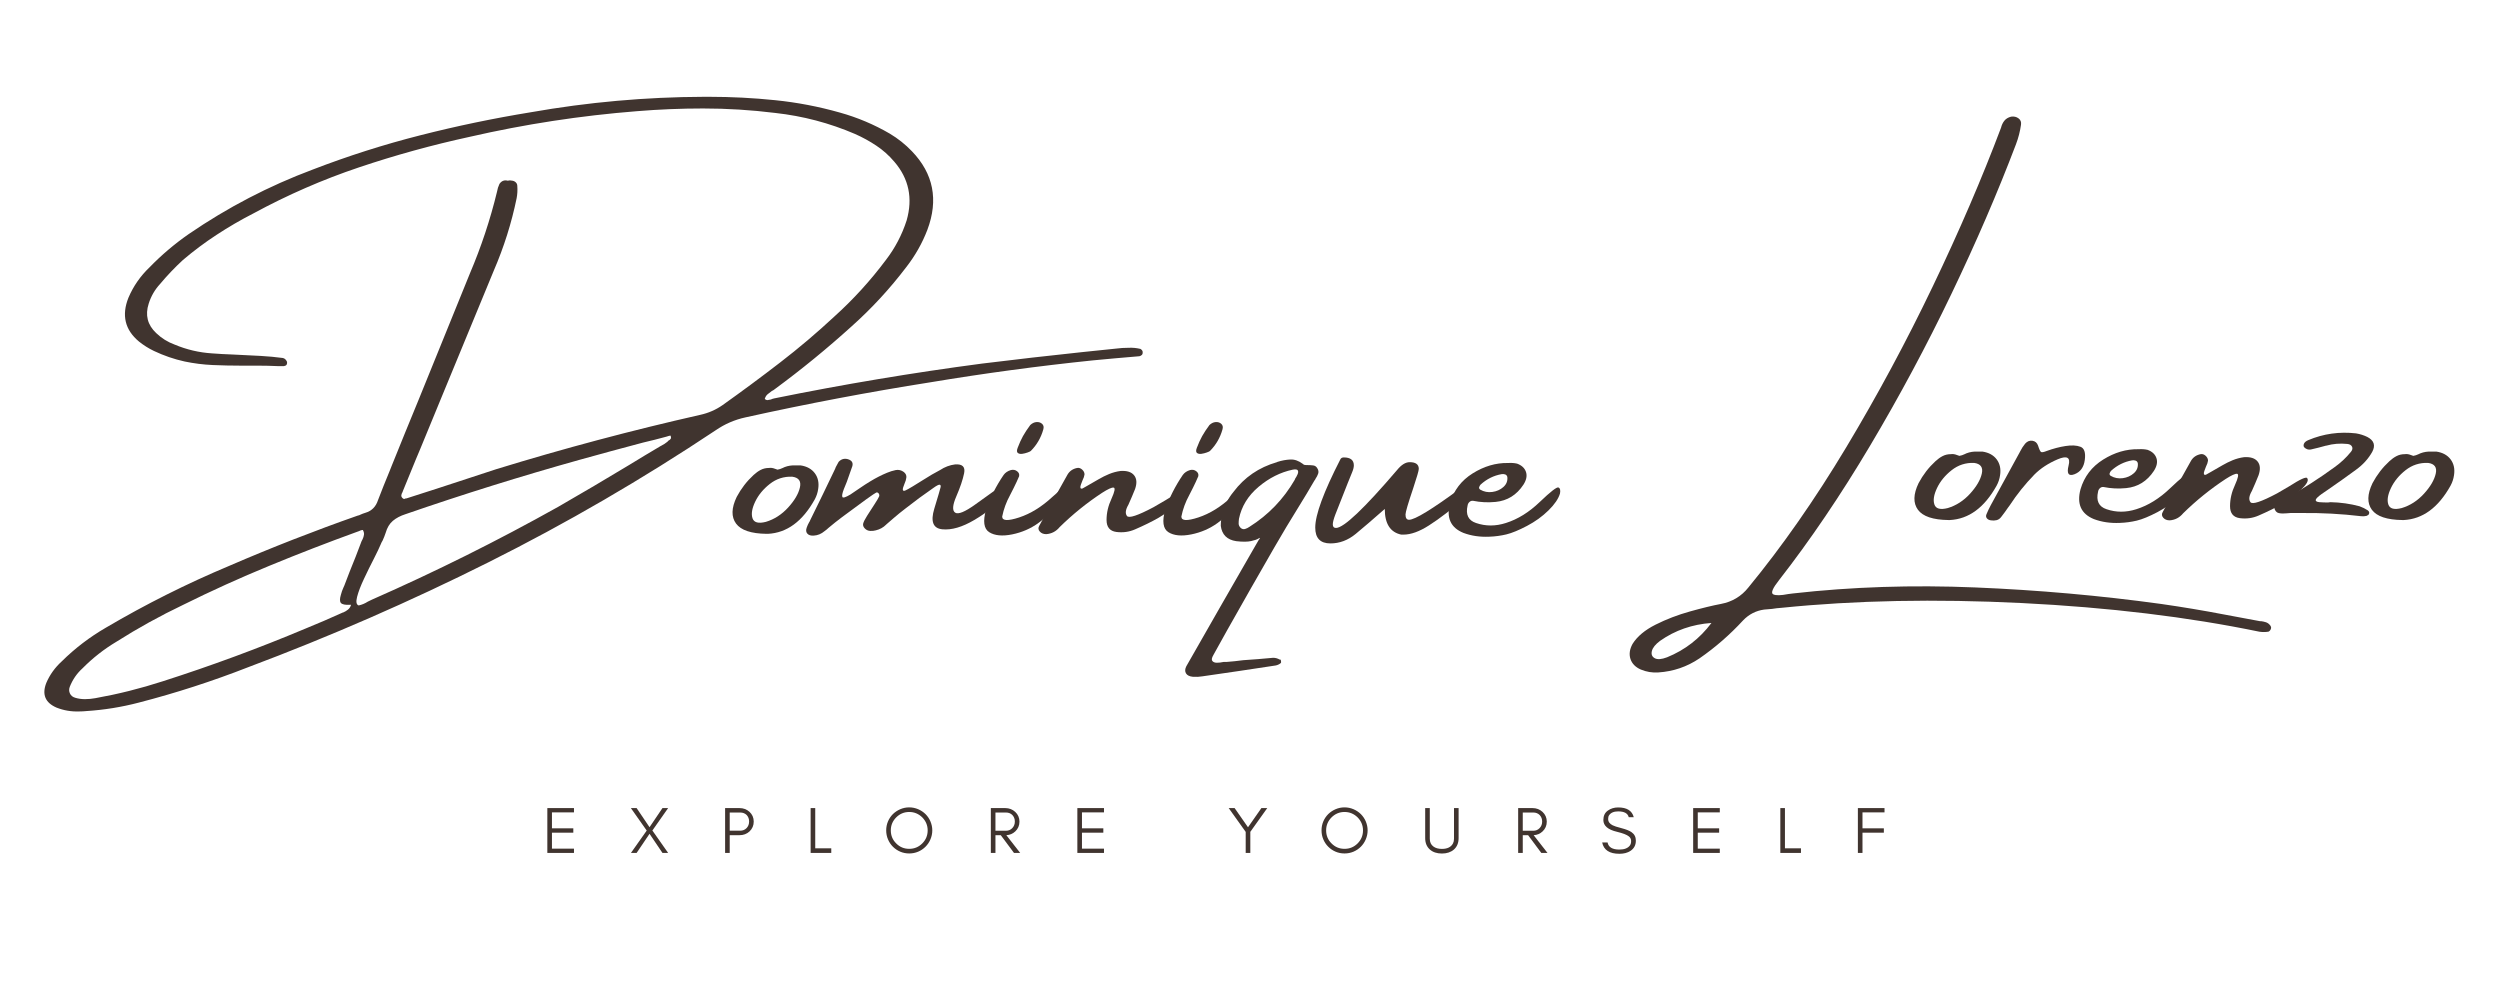 <svg xmlns="http://www.w3.org/2000/svg" xmlns:xlink="http://www.w3.org/1999/xlink" width="1000" zoomAndPan="magnify" viewBox="0 0 750 300" height="400" preserveAspectRatio="xMidYMid meet" version="1.0"><defs><g/></defs><g fill="#40342f" fill-opacity="1"><g transform="translate(11.348, 171.494)"><g><path d="M 330.469 -64.625 C 328.07 -64.395 325.648 -64.188 323.203 -64 C 320.961 -63.77 318.711 -63.562 316.453 -63.375 C 300.172 -61.688 283.957 -59.5 267.812 -56.812 C 249.27 -53.883 230.766 -50.375 212.297 -46.281 C 209.066 -45.582 206.082 -44.289 203.344 -42.406 C 181.32 -27.727 158.598 -14.523 135.172 -2.797 C 111.754 8.93 87.727 19.422 63.094 28.672 C 52.332 32.879 41.383 36.422 30.25 39.297 C 25.113 40.641 19.879 41.484 14.547 41.828 C 13.848 41.898 13.148 41.938 12.453 41.938 C 10.055 42.031 7.77 41.645 5.594 40.781 C 2.219 39.312 1.195 36.852 2.531 33.406 C 3.582 30.945 5.133 28.781 7.188 26.906 C 11.164 22.977 15.582 19.609 20.438 16.797 C 32.375 9.773 44.723 3.586 57.484 -1.766 C 70.117 -7.223 82.93 -12.234 95.922 -16.797 C 96.273 -16.859 96.594 -16.973 96.875 -17.141 C 97.289 -17.328 97.754 -17.5 98.266 -17.656 C 100.148 -18.207 101.41 -19.469 102.047 -21.438 C 103.172 -24.375 104.336 -27.297 105.547 -30.203 C 105.734 -30.68 105.941 -31.207 106.172 -31.781 C 108.816 -38.352 111.516 -44.973 114.266 -51.641 C 119.398 -64.223 124.52 -76.832 129.625 -89.469 C 133.008 -97.406 135.723 -105.586 137.766 -114.016 C 137.891 -114.785 138.129 -115.551 138.484 -116.312 C 139.117 -117.238 139.961 -117.562 141.016 -117.281 C 141.43 -117.406 141.895 -117.406 142.406 -117.281 C 142.82 -117.207 143.164 -117.023 143.438 -116.734 C 143.707 -116.453 143.844 -116.102 143.844 -115.688 C 143.938 -114.414 143.867 -113.191 143.641 -112.016 C 142.109 -104.578 139.828 -97.348 136.797 -90.328 C 131.598 -77.691 126.367 -65.02 121.109 -52.312 C 118.992 -47.113 116.852 -41.914 114.688 -36.719 C 114.27 -35.727 113.852 -34.738 113.438 -33.75 C 112.164 -30.582 110.859 -27.391 109.516 -24.172 C 109.453 -24.047 109.422 -23.953 109.422 -23.891 C 109.203 -23.535 109.078 -23.195 109.047 -22.875 C 109.016 -22.562 109.172 -22.258 109.516 -21.969 C 109.578 -21.906 109.691 -21.844 109.859 -21.781 C 109.984 -21.844 110.156 -21.906 110.375 -21.969 C 110.445 -21.969 110.516 -21.969 110.578 -21.969 C 113.891 -23.02 117.16 -24.07 120.391 -25.125 C 126.129 -27.008 131.836 -28.879 137.516 -30.734 C 157.754 -36.953 178.164 -42.391 198.75 -47.047 C 201.195 -47.586 203.426 -48.562 205.438 -49.969 C 211.281 -54.125 217.023 -58.379 222.672 -62.734 C 228.328 -67.086 233.754 -71.688 238.953 -76.531 C 244.629 -81.645 249.781 -87.297 254.406 -93.484 C 257.156 -97.055 259.234 -101.016 260.641 -105.359 C 262.547 -112.023 261.316 -117.895 256.953 -122.969 C 255.359 -124.852 253.555 -126.461 251.547 -127.797 C 249.535 -129.141 247.41 -130.305 245.172 -131.297 C 237.516 -134.586 229.535 -136.691 221.234 -137.609 C 214.023 -138.504 206.801 -138.953 199.562 -138.953 C 192.945 -138.953 186.352 -138.68 179.781 -138.141 C 162.844 -136.805 146.094 -134.238 129.531 -130.438 C 118.227 -127.977 107.148 -124.922 96.297 -121.266 C 85.453 -117.617 74.91 -113.02 64.672 -107.469 C 60.867 -105.52 57.195 -103.383 53.656 -101.062 C 50.113 -98.75 46.734 -96.223 43.516 -93.484 C 41.055 -91.211 38.773 -88.816 36.672 -86.297 C 35.109 -84.609 33.973 -82.648 33.266 -80.422 C 32.148 -76.973 32.898 -74.02 35.516 -71.562 C 37.109 -70.031 38.957 -68.879 41.062 -68.109 C 44.645 -66.609 48.363 -65.734 52.219 -65.484 C 54.258 -65.328 56.336 -65.211 58.453 -65.141 C 61.254 -65.016 64.062 -64.875 66.875 -64.719 C 69.133 -64.594 71.352 -64.383 73.531 -64.094 C 73.812 -64.031 74.055 -63.895 74.266 -63.688 C 74.473 -63.477 74.641 -63.227 74.766 -62.938 C 74.828 -62.363 74.68 -61.988 74.328 -61.812 C 73.984 -61.645 73.633 -61.594 73.281 -61.656 L 72.656 -61.656 C 72.469 -61.656 72.266 -61.656 72.047 -61.656 C 69.992 -61.75 68 -61.797 66.062 -61.797 C 65.414 -61.797 64.773 -61.797 64.141 -61.797 C 63.148 -61.797 62.129 -61.797 61.078 -61.797 L 60.984 -61.797 C 58.109 -61.797 55.266 -61.859 52.453 -61.984 C 49.648 -62.109 46.844 -62.461 44.031 -63.047 C 40.875 -63.742 37.812 -64.797 34.844 -66.203 C 33.25 -66.961 31.75 -67.906 30.344 -69.031 C 26.133 -72.539 25.082 -76.926 27.188 -82.188 C 28.656 -85.633 30.758 -88.664 33.5 -91.281 C 37.082 -94.977 41.008 -98.312 45.281 -101.281 C 56.926 -109.258 69.32 -115.707 82.469 -120.625 C 93.062 -124.707 103.816 -128.133 114.734 -130.906 C 125.648 -133.688 136.691 -135.988 147.859 -137.812 C 165.055 -140.844 182.367 -142.391 199.797 -142.453 C 200.336 -142.453 200.895 -142.453 201.469 -142.453 C 208.07 -142.453 214.648 -142.113 221.203 -141.438 C 227.766 -140.77 234.238 -139.531 240.625 -137.719 C 245.895 -136.25 250.891 -134.141 255.609 -131.391 C 258.066 -129.922 260.27 -128.164 262.219 -126.125 C 268.695 -119.395 270.242 -111.531 266.859 -102.531 C 265.328 -98.539 263.223 -94.82 260.547 -91.375 C 255.629 -84.895 250.156 -78.961 244.125 -73.578 C 236.75 -66.898 229.055 -60.613 221.047 -54.719 C 220.828 -54.52 220.539 -54.344 220.188 -54.188 C 219.77 -53.895 219.352 -53.57 218.938 -53.219 C 218.531 -52.875 218.242 -52.398 218.078 -51.797 C 218.367 -51.566 218.625 -51.453 218.844 -51.453 C 219.195 -51.516 219.551 -51.578 219.906 -51.641 C 220.25 -51.805 220.598 -51.922 220.953 -51.984 C 241.66 -56.191 262.438 -59.672 283.281 -62.422 C 293.332 -63.66 303.332 -64.805 313.281 -65.859 C 316.727 -66.211 320.145 -66.566 323.531 -66.922 C 324.707 -67.078 325.938 -67.156 327.219 -67.156 C 328.395 -67.219 329.578 -67.109 330.766 -66.828 C 330.922 -66.754 331.07 -66.629 331.219 -66.453 C 331.363 -66.285 331.438 -66.141 331.438 -66.016 C 331.5 -65.566 331.426 -65.238 331.219 -65.031 C 331.008 -64.82 330.758 -64.688 330.469 -64.625 Z M 91.516 12.25 C 91.516 12.25 91.547 12.25 91.609 12.25 C 92.129 12.031 92.609 11.742 93.047 11.391 C 93.492 11.035 93.801 10.555 93.969 9.953 C 93.801 9.953 93.688 9.953 93.625 9.953 C 92.219 10.016 91.32 9.832 90.938 9.406 C 90.562 8.977 90.551 8.172 90.906 6.984 C 91.094 6.223 91.363 5.457 91.719 4.688 C 91.812 4.469 91.891 4.297 91.953 4.172 C 92.492 2.766 93.02 1.391 93.531 0.047 C 94.781 -2.984 95.977 -6.047 97.125 -9.141 C 97.188 -9.266 97.281 -9.441 97.406 -9.672 C 97.633 -10.148 97.781 -10.617 97.844 -11.078 C 97.906 -11.547 97.789 -12.02 97.5 -12.5 C 97.438 -12.5 97.375 -12.5 97.312 -12.5 C 96.957 -12.426 96.641 -12.312 96.359 -12.156 C 96.16 -12.094 95.984 -12.031 95.828 -11.969 C 86.922 -8.738 78.113 -5.328 69.406 -1.734 C 60.695 1.848 52.098 5.742 43.609 9.953 C 36.711 13.242 30.039 16.93 23.594 21.016 C 19.863 23.242 16.469 25.906 13.406 29 C 11.707 30.539 10.43 32.395 9.578 34.562 C 9.316 35.258 9.336 35.926 9.641 36.562 C 9.941 37.207 10.492 37.641 11.297 37.859 C 12.191 38.117 13.133 38.25 14.125 38.25 C 15.176 38.25 16.227 38.148 17.281 37.953 C 24.07 36.742 30.805 35.055 37.484 32.891 C 51.973 28.254 66.234 22.988 80.266 17.094 C 84.035 15.562 87.785 13.945 91.516 12.25 Z M 188.938 -39.016 C 189 -39.172 189.109 -39.281 189.266 -39.344 C 189.516 -39.469 189.711 -39.641 189.859 -39.859 C 190.004 -40.086 189.984 -40.41 189.797 -40.828 C 189.441 -40.766 189.039 -40.656 188.594 -40.5 C 186.227 -39.852 183.883 -39.258 181.562 -38.719 C 175.176 -37.031 168.828 -35.305 162.516 -33.547 C 144.961 -28.641 127.551 -23.203 110.281 -17.234 C 108.781 -16.754 107.523 -16.094 106.516 -15.25 C 105.516 -14.406 104.789 -13.195 104.344 -11.625 C 104.094 -10.863 103.789 -10.098 103.438 -9.328 C 103.219 -8.984 103.039 -8.633 102.906 -8.281 C 102.469 -7.227 101.77 -5.758 100.812 -3.875 C 99.82 -1.957 98.832 0.051 97.844 2.156 C 96.852 4.258 96.164 6.062 95.781 7.562 C 95.395 9.062 95.555 9.922 96.266 10.141 C 97.254 9.922 98.16 9.539 98.984 9 C 99.398 8.77 99.832 8.562 100.281 8.375 C 119.301 0.008 137.906 -9.258 156.094 -19.438 C 163.301 -23.582 170.445 -27.797 177.531 -32.078 C 180.633 -33.984 183.734 -35.848 186.828 -37.672 C 186.891 -37.734 186.953 -37.766 187.016 -37.766 C 187.711 -38.117 188.352 -38.535 188.938 -39.016 Z M 188.938 -39.016 "/></g></g><g transform="translate(222.487, 171.494)"><g><path d="M 7.609 -11.344 L 7.469 -11.344 C 2.844 -11.406 -0.203 -12.43 -1.672 -14.422 C -3.141 -16.422 -3.078 -19.082 -1.484 -22.406 C -0.141 -24.926 1.551 -27.125 3.594 -29 C 4.289 -29.645 5.004 -30.156 5.734 -30.531 C 6.473 -30.914 7.305 -31.109 8.234 -31.109 C 8.773 -31.203 9.395 -31.109 10.094 -30.828 C 10.32 -30.766 10.547 -30.688 10.766 -30.594 C 11.305 -30.688 11.832 -30.859 12.344 -31.109 C 12.477 -31.203 12.656 -31.285 12.875 -31.359 C 13.926 -31.766 15.047 -31.938 16.234 -31.875 C 16.703 -31.875 17.191 -31.875 17.703 -31.875 C 19.586 -31.594 21.008 -30.805 21.969 -29.516 C 22.926 -28.223 23.258 -26.648 22.969 -24.797 C 22.812 -23.68 22.461 -22.629 21.922 -21.641 C 18.254 -15.066 13.578 -11.633 7.891 -11.344 Z M 15.172 -28.484 C 12.648 -28.578 10.406 -27.848 8.438 -26.297 C 6.477 -24.754 5.02 -22.977 4.062 -20.969 C 3.102 -18.957 2.836 -17.305 3.266 -16.016 C 3.703 -14.723 5.039 -14.363 7.281 -14.938 C 9.801 -15.695 12.023 -17.129 13.953 -19.234 C 15.879 -21.348 17.055 -23.352 17.484 -25.25 C 17.922 -27.145 17.148 -28.223 15.172 -28.484 Z M 15.172 -28.484 "/></g></g><g transform="translate(247.904, 171.494)"><g><path d="M 50.016 -23.984 C 51.141 -24.68 52.02 -24.852 52.656 -24.5 C 53.289 -24.156 53.051 -23.172 51.938 -21.547 C 50.531 -19.66 48.016 -17.645 44.391 -15.5 C 40.773 -13.363 37.578 -12.43 34.797 -12.703 C 32.023 -12.973 31.219 -15.023 32.375 -18.859 C 33.539 -22.691 34.172 -24.836 34.266 -25.297 C 34.367 -25.754 34.285 -26.016 34.016 -26.078 C 33.742 -26.148 33.113 -25.832 32.125 -25.125 C 29.25 -23.145 26.438 -21.07 23.688 -18.906 C 22.508 -18.008 21.348 -17.066 20.203 -16.078 C 19.492 -15.441 18.758 -14.805 18 -14.172 C 18 -14.172 17.969 -14.141 17.906 -14.078 C 17.07 -13.242 16.051 -12.68 14.844 -12.391 C 14.301 -12.234 13.723 -12.176 13.109 -12.219 C 12.504 -12.27 11.992 -12.504 11.578 -12.922 C 11.098 -13.398 10.922 -13.898 11.047 -14.422 C 11.18 -14.953 11.582 -15.742 12.25 -16.797 C 12.926 -17.848 13.672 -19.004 14.484 -20.266 C 15.297 -21.523 15.75 -22.301 15.844 -22.594 C 15.938 -22.883 15.891 -23.172 15.703 -23.453 C 15.473 -23.742 15.223 -23.832 14.953 -23.719 C 14.68 -23.602 13.664 -22.914 11.906 -21.656 C 10.156 -20.395 7.766 -18.633 4.734 -16.375 C 3.328 -15.32 1.957 -14.234 0.625 -13.109 C 0.27 -12.766 -0.113 -12.445 -0.531 -12.156 C -1.52 -11.32 -2.602 -10.875 -3.781 -10.812 C -4.645 -10.75 -5.281 -10.941 -5.688 -11.391 C -6.102 -11.836 -6.172 -12.445 -5.891 -13.219 C -5.691 -13.789 -5.453 -14.316 -5.172 -14.797 C -5.016 -15.016 -4.898 -15.238 -4.828 -15.469 C -2.305 -20.57 0.176 -25.691 2.625 -30.828 C 2.695 -30.953 2.766 -31.129 2.828 -31.359 C 3.109 -31.898 3.395 -32.426 3.688 -32.938 C 4.445 -33.758 5.359 -34.031 6.422 -33.75 C 7.629 -33.395 8.086 -32.691 7.797 -31.641 C 7.223 -30.047 6.664 -28.469 6.125 -26.906 C 5.844 -26.195 5.555 -25.492 5.266 -24.797 C 4.785 -23.547 4.633 -22.742 4.812 -22.391 C 4.988 -22.047 5.781 -22.289 7.188 -23.125 C 8.133 -23.758 9.07 -24.395 10 -25.031 C 11.113 -25.801 12.203 -26.504 13.266 -27.141 C 14.891 -28.129 16.547 -28.973 18.234 -29.672 C 19.066 -30.023 19.922 -30.289 20.797 -30.469 C 21.672 -30.645 22.492 -30.445 23.266 -29.875 C 23.836 -29.395 24.082 -28.848 24 -28.234 C 23.926 -27.629 23.758 -27.055 23.5 -26.516 C 23.051 -25.461 22.867 -24.789 22.953 -24.5 C 23.035 -24.219 23.281 -24.164 23.688 -24.344 C 24.102 -24.52 24.836 -24.926 25.891 -25.562 C 26.941 -26.195 28.078 -26.898 29.297 -27.672 C 30.828 -28.66 32.438 -29.598 34.125 -30.484 C 35.531 -31.41 37.031 -31.973 38.625 -32.172 C 40.832 -32.328 41.734 -31.438 41.328 -29.5 C 40.93 -27.57 40.156 -25.273 39 -22.609 C 37.852 -19.953 37.734 -18.316 38.641 -17.703 C 39.555 -17.098 41.578 -17.922 44.703 -20.172 C 47.836 -22.422 49.609 -23.691 50.016 -23.984 Z M 50.016 -23.984 "/></g></g><g transform="translate(298.547, 171.494)"><g><path d="M 19.031 -20.172 C 17.32 -18.148 15.301 -16.289 12.969 -14.594 C 10.645 -12.906 8.016 -11.766 5.078 -11.172 C 2.141 -10.586 -0.141 -10.805 -1.766 -11.828 C -3.398 -12.848 -3.723 -15.113 -2.734 -18.625 C -1.453 -22.258 0.301 -25.719 2.531 -29 C 3.039 -29.707 3.773 -30.203 4.734 -30.484 C 5.441 -30.648 6.055 -30.531 6.578 -30.125 C 7.109 -29.727 7.312 -29.227 7.188 -28.625 C 6.707 -27.477 6.176 -26.328 5.594 -25.172 C 5.02 -24.023 4.641 -23.273 4.453 -22.922 C 3.336 -20.879 2.555 -18.742 2.109 -16.516 C 2.109 -15.234 3.812 -15.148 7.219 -16.266 C 10.633 -17.391 13.953 -19.441 17.172 -22.422 C 20.398 -25.41 21.941 -26.289 21.797 -25.062 C 21.66 -23.832 20.738 -22.203 19.031 -20.172 Z M 10.672 -36.188 C 10.516 -36.062 10.188 -35.91 9.688 -35.734 C 9.195 -35.555 8.672 -35.426 8.109 -35.344 C 7.555 -35.27 7.117 -35.359 6.797 -35.609 C 6.473 -35.867 6.457 -36.379 6.75 -37.141 C 7.258 -38.484 7.789 -39.656 8.344 -40.656 C 8.906 -41.664 9.633 -42.773 10.531 -43.984 C 11.102 -44.523 11.723 -44.82 12.391 -44.875 C 13.066 -44.926 13.629 -44.75 14.078 -44.344 C 14.523 -43.945 14.648 -43.398 14.453 -42.703 C 13.754 -40.18 12.492 -38.008 10.672 -36.188 Z M 10.672 -36.188 "/></g></g><g transform="translate(317.215, 171.494)"><g><path d="M 37.906 -23.891 C 38.414 -23.242 37.773 -22.078 35.984 -20.391 C 34.203 -18.703 32.305 -17.281 30.297 -16.125 C 28.285 -14.977 25.957 -13.832 23.312 -12.688 C 21.551 -11.914 19.68 -11.656 17.703 -11.906 C 15.734 -12.164 14.75 -13.363 14.75 -15.5 C 14.75 -17.645 15.242 -19.77 16.234 -21.875 C 17.211 -24.039 17.422 -25.156 16.859 -25.219 C 16.305 -25.289 15.156 -24.766 13.406 -23.641 C 8.844 -20.641 4.598 -17.211 0.672 -13.359 C -0.379 -12.078 -1.719 -11.375 -3.344 -11.25 C -4.176 -11.25 -4.82 -11.508 -5.281 -12.031 C -5.75 -12.562 -5.805 -13.129 -5.453 -13.734 C -2.648 -18.941 0.188 -24.082 3.062 -29.156 C 3.695 -30.207 4.656 -30.859 5.938 -31.109 C 6.477 -31.203 6.977 -31.035 7.438 -30.609 C 7.906 -30.18 8.141 -29.695 8.141 -29.156 C 8.078 -28.645 7.867 -28.035 7.516 -27.328 C 7.359 -26.91 7.207 -26.508 7.062 -26.125 C 6.914 -25.75 6.863 -25.43 6.906 -25.172 C 6.957 -24.922 7.16 -24.844 7.516 -24.938 C 7.992 -25.195 8.473 -25.469 8.953 -25.75 C 10.16 -26.457 11.328 -27.129 12.453 -27.766 C 13.43 -28.336 14.461 -28.848 15.547 -29.297 C 16.641 -29.742 17.773 -30.047 18.953 -30.203 C 20.867 -30.328 22.223 -29.895 23.016 -28.906 C 23.816 -27.914 23.914 -26.547 23.312 -24.797 C 22.676 -23.203 22.004 -21.625 21.297 -20.062 C 20.441 -18.594 20.301 -17.473 20.875 -16.703 C 21.445 -15.941 24.109 -16.82 28.859 -19.344 L 32.453 -21.438 C 35.836 -23.613 37.656 -24.43 37.906 -23.891 Z M 37.906 -23.891 "/></g></g><g transform="translate(352.301, 171.494)"><g><path d="M 19.031 -20.172 C 17.32 -18.148 15.301 -16.289 12.969 -14.594 C 10.645 -12.906 8.016 -11.766 5.078 -11.172 C 2.141 -10.586 -0.141 -10.805 -1.766 -11.828 C -3.398 -12.848 -3.723 -15.113 -2.734 -18.625 C -1.453 -22.258 0.301 -25.719 2.531 -29 C 3.039 -29.707 3.773 -30.203 4.734 -30.484 C 5.441 -30.648 6.055 -30.531 6.578 -30.125 C 7.109 -29.727 7.312 -29.227 7.188 -28.625 C 6.707 -27.477 6.176 -26.328 5.594 -25.172 C 5.02 -24.023 4.641 -23.273 4.453 -22.922 C 3.336 -20.879 2.555 -18.742 2.109 -16.516 C 2.109 -15.234 3.812 -15.148 7.219 -16.266 C 10.633 -17.391 13.953 -19.441 17.172 -22.422 C 20.398 -25.41 21.941 -26.289 21.797 -25.062 C 21.66 -23.832 20.738 -22.203 19.031 -20.172 Z M 10.672 -36.188 C 10.516 -36.062 10.188 -35.91 9.688 -35.734 C 9.195 -35.555 8.672 -35.426 8.109 -35.344 C 7.555 -35.27 7.117 -35.359 6.797 -35.609 C 6.473 -35.867 6.457 -36.379 6.75 -37.141 C 7.258 -38.484 7.789 -39.656 8.344 -40.656 C 8.906 -41.664 9.633 -42.773 10.531 -43.984 C 11.102 -44.523 11.723 -44.82 12.391 -44.875 C 13.066 -44.926 13.629 -44.75 14.078 -44.344 C 14.523 -43.945 14.648 -43.398 14.453 -42.703 C 13.754 -40.18 12.492 -38.008 10.672 -36.188 Z M 10.672 -36.188 "/></g></g><g transform="translate(370.969, 171.494)"><g><path d="M 20.969 -31.969 C 21.094 -31.969 21.188 -31.969 21.25 -31.969 C 21.82 -31.969 22.391 -31.938 22.953 -31.875 C 23.516 -31.812 23.938 -31.523 24.219 -31.016 C 24.57 -30.473 24.66 -29.938 24.484 -29.406 C 24.305 -28.883 24.039 -28.367 23.688 -27.859 C 23.625 -27.672 23.516 -27.492 23.359 -27.328 C 21.828 -24.68 20.25 -22.051 18.625 -19.438 C 16.102 -15.383 13.645 -11.281 11.25 -7.125 C 6.562 1.008 1.898 9.191 -2.734 17.422 C -4.129 19.941 -5.531 22.461 -6.938 24.984 C -7.445 25.848 -7.555 26.453 -7.266 26.797 C -6.984 27.148 -6.531 27.328 -5.906 27.328 C -5.289 27.328 -4.629 27.25 -3.922 27.094 C -3.578 27.094 -3.289 27.094 -3.062 27.094 C -1.375 26.969 0.316 26.789 2.016 26.562 C 4.953 26.375 7.938 26.133 10.969 25.844 C 11.664 25.844 12.316 26.02 12.922 26.375 C 13.016 26.375 13.094 26.375 13.156 26.375 C 13.227 26.438 13.281 26.539 13.312 26.688 C 13.344 26.832 13.359 26.973 13.359 27.109 C 13.359 27.254 13.328 27.359 13.266 27.422 C 12.848 27.773 12.352 28.016 11.781 28.141 C 4.469 29.266 -2.875 30.352 -10.25 31.406 C -11.133 31.562 -12.07 31.609 -13.062 31.547 C -14.113 31.453 -14.816 31.109 -15.172 30.516 C -15.523 29.922 -15.492 29.211 -15.078 28.391 C -8.348 16.578 -1.566 4.738 5.266 -7.125 C 5.898 -8.25 6.348 -9.02 6.609 -9.438 C 6.891 -9.781 7.016 -9.992 6.984 -10.078 C 6.953 -10.16 6.828 -10.117 6.609 -9.953 C 6.191 -9.672 5.441 -9.41 4.359 -9.172 C 3.273 -8.93 1.789 -8.922 -0.094 -9.141 C -2.844 -9.555 -4.391 -11.086 -4.734 -13.734 C -4.734 -14.953 -4.594 -16.117 -4.312 -17.234 C -3.707 -19.691 -2.586 -21.91 -0.953 -23.891 C 2.328 -28.285 6.68 -31.27 12.109 -32.844 C 12.172 -32.906 12.234 -32.938 12.297 -32.938 C 13.578 -33.344 14.848 -33.578 16.109 -33.641 C 17.367 -33.711 18.633 -33.27 19.906 -32.312 C 20.039 -32.156 20.207 -32.055 20.406 -32.016 C 20.613 -31.984 20.801 -31.969 20.969 -31.969 Z M 17.469 -27.578 C 17.469 -27.641 17.5 -27.734 17.562 -27.859 C 17.852 -28.273 18.102 -28.727 18.312 -29.219 C 18.52 -29.719 18.535 -30.109 18.359 -30.391 C 18.18 -30.68 17.676 -30.75 16.844 -30.594 C 13.176 -29.82 9.758 -28.102 6.594 -25.438 C 3.438 -22.77 1.477 -19.57 0.719 -15.844 C 0.656 -15.363 0.625 -14.891 0.625 -14.422 C 0.625 -13.961 0.832 -13.523 1.25 -13.109 C 1.656 -12.766 2.086 -12.66 2.547 -12.797 C 3.016 -12.941 3.457 -13.16 3.875 -13.453 C 9.551 -17.023 14.082 -21.734 17.469 -27.578 Z M 17.469 -27.578 "/></g></g><g transform="translate(397.918, 171.494)"><g><path d="M 1.203 -8.469 C -1.828 -8.469 -3.344 -10.051 -3.344 -13.219 C -3.344 -17.07 -0.836 -23.883 4.172 -33.656 C 4.359 -34.062 4.707 -34.266 5.219 -34.266 C 7.227 -34.266 8.234 -33.469 8.234 -31.875 C 8.234 -31.301 8.055 -30.598 7.703 -29.766 C 7.578 -29.547 5.906 -25.336 2.688 -17.141 C 2.176 -15.797 1.922 -14.805 1.922 -14.172 C 1.922 -13.461 2.238 -13.109 2.875 -13.109 C 5.195 -13.109 11.305 -18.898 21.203 -30.484 C 22.484 -32.055 23.742 -32.844 24.984 -32.844 C 26.805 -32.844 27.719 -32.172 27.719 -30.828 C 27.719 -30.316 27.16 -28.383 26.047 -25.031 C 24.504 -20.469 23.734 -17.836 23.734 -17.141 C 23.734 -16.086 24.086 -15.562 24.797 -15.562 C 26.547 -15.562 31.664 -18.688 40.156 -24.938 C 40.633 -25.352 41.051 -25.562 41.406 -25.562 C 42.195 -25.562 42.594 -24.891 42.594 -23.547 C 42.594 -23.203 42.484 -22.914 42.266 -22.688 C 37.766 -18.82 33.938 -15.883 30.781 -13.875 C 27.906 -12.031 25.352 -11.109 23.125 -11.109 L 22.453 -11.109 C 19.16 -11.805 17.516 -14.375 17.516 -18.812 C 14.004 -15.719 11.094 -13.219 8.781 -11.312 C 6.469 -9.414 3.941 -8.469 1.203 -8.469 Z M 1.203 -8.469 "/></g></g><g transform="translate(437.264, 171.494)"><g><path d="M 27.281 -18.375 C 25.438 -16.562 23.285 -15.008 20.828 -13.719 C 18.367 -12.426 16.305 -11.578 14.641 -11.172 C 12.984 -10.773 11.281 -10.547 9.531 -10.484 C 6.719 -10.359 4.129 -10.738 1.766 -11.625 C -2.086 -13.195 -3.426 -16.18 -2.25 -20.578 C -1.133 -24.379 1.129 -27.348 4.547 -29.484 C 7.961 -31.617 11.488 -32.656 15.125 -32.594 C 15.125 -32.594 15.156 -32.594 15.219 -32.594 C 16.145 -32.656 17.023 -32.594 17.859 -32.406 C 19.254 -31.895 20.145 -31.062 20.531 -29.906 C 20.914 -28.758 20.66 -27.488 19.766 -26.094 C 17.723 -22.988 14.945 -21.266 11.438 -20.922 C 9.113 -20.691 6.863 -20.801 4.688 -21.25 C 4.27 -21.312 3.898 -21.195 3.578 -20.906 C 3.266 -20.625 3.078 -20.273 3.016 -19.859 C 2.379 -17.117 3.223 -15.363 5.547 -14.594 C 8.422 -13.602 11.406 -13.602 14.5 -14.594 C 18.07 -15.719 21.469 -17.828 24.688 -20.922 C 27.914 -24.016 29.773 -25.457 30.266 -25.25 C 30.766 -25.039 30.922 -24.441 30.734 -23.453 C 30.285 -21.891 29.133 -20.195 27.281 -18.375 Z M 6.891 -26.094 C 6.703 -25.863 6.566 -25.613 6.484 -25.344 C 6.398 -25.07 6.504 -24.828 6.797 -24.609 C 7.91 -23.961 9.117 -23.727 10.422 -23.906 C 11.734 -24.082 12.844 -24.578 13.75 -25.391 C 14.664 -26.203 15.062 -27.203 14.938 -28.391 C 14.844 -28.797 14.617 -29.055 14.266 -29.172 C 13.91 -29.285 13.562 -29.312 13.219 -29.25 C 10.852 -28.832 8.742 -27.781 6.891 -26.094 Z M 6.891 -26.094 "/></g></g></g><g fill="#40342f" fill-opacity="1"><g transform="translate(488.453, 167.356)"><g><path d="M 189.547 19 C 189.609 19 189.723 19 189.891 19 C 190.367 19.062 190.836 19.164 191.297 19.312 C 191.766 19.457 192.172 19.738 192.516 20.156 C 192.648 20.281 192.754 20.453 192.828 20.672 C 192.91 20.898 192.906 21.109 192.812 21.297 C 192.75 21.523 192.629 21.723 192.453 21.891 C 192.273 22.066 192.125 22.156 192 22.156 C 191.133 22.289 190.254 22.289 189.359 22.156 C 167.953 17.727 144.219 14.863 118.156 13.562 C 92.102 12.27 68.066 12.742 46.047 14.984 C 45.055 15.047 44.098 15.156 43.172 15.312 C 42.348 15.375 41.551 15.441 40.781 15.516 C 38.32 15.859 36.219 16.941 34.469 18.766 C 30.508 23.066 26.148 26.863 21.391 30.156 C 17.66 32.676 13.547 34.082 9.047 34.375 C 7.223 34.5 5.469 34.207 3.781 33.5 C 2.188 32.801 1.156 31.75 0.688 30.344 C 0.227 28.938 0.43 27.438 1.297 25.844 C 2.703 23.582 5.016 21.645 8.234 20.031 C 11.453 18.414 14.891 17.098 18.547 16.078 C 22.203 15.055 25.289 14.305 27.812 13.828 C 31.195 13.191 33.941 11.551 36.047 8.906 C 46.223 -3.477 56.008 -17.492 65.406 -33.141 C 74.801 -48.797 83.461 -64.906 91.391 -81.469 C 99.328 -98.031 106.148 -113.891 111.859 -129.047 C 112.055 -129.848 112.383 -130.539 112.844 -131.125 C 113.312 -131.719 113.988 -132.129 114.875 -132.359 C 115.738 -132.484 116.484 -132.312 117.109 -131.844 C 117.734 -131.383 117.977 -130.738 117.844 -129.906 C 117.562 -127.926 117.066 -126 116.359 -124.125 C 110.898 -109.727 104.43 -94.734 96.953 -79.141 C 89.473 -63.555 81.328 -48.359 72.516 -33.547 C 63.711 -18.742 54.633 -5.344 45.281 6.656 C 43.332 9.113 42.738 10.539 43.5 10.938 C 44.27 11.332 45.773 11.305 48.016 10.859 C 48.523 10.797 49.02 10.734 49.5 10.672 C 67.051 8.691 85.254 8.094 104.109 8.875 C 122.973 9.656 141.562 11.305 159.875 13.828 C 166.32 14.754 172.641 15.812 178.828 17 C 182.461 17.695 186.035 18.363 189.547 19 Z M 11.672 29.828 C 17.035 27.648 21.473 24.219 24.984 19.531 C 19.211 19.945 14.078 21.734 9.578 24.891 C 8.172 25.941 7.348 26.961 7.109 27.953 C 6.867 28.941 7.156 29.66 7.969 30.109 C 8.781 30.555 10.016 30.461 11.672 29.828 Z M 11.672 29.828 "/></g></g><g transform="translate(577.054, 167.356)"><g><path d="M 7.609 -11.344 L 7.469 -11.344 C 2.844 -11.406 -0.203 -12.43 -1.672 -14.422 C -3.141 -16.422 -3.078 -19.082 -1.484 -22.406 C -0.141 -24.926 1.551 -27.125 3.594 -29 C 4.289 -29.645 5.004 -30.156 5.734 -30.531 C 6.473 -30.914 7.305 -31.109 8.234 -31.109 C 8.773 -31.203 9.395 -31.109 10.094 -30.828 C 10.32 -30.766 10.547 -30.688 10.766 -30.594 C 11.305 -30.688 11.832 -30.859 12.344 -31.109 C 12.477 -31.203 12.656 -31.285 12.875 -31.359 C 13.926 -31.766 15.047 -31.938 16.234 -31.875 C 16.703 -31.875 17.191 -31.875 17.703 -31.875 C 19.586 -31.594 21.008 -30.805 21.969 -29.516 C 22.926 -28.223 23.258 -26.648 22.969 -24.797 C 22.812 -23.68 22.461 -22.629 21.922 -21.641 C 18.254 -15.066 13.578 -11.633 7.891 -11.344 Z M 15.172 -28.484 C 12.648 -28.578 10.406 -27.848 8.438 -26.297 C 6.477 -24.754 5.02 -22.977 4.062 -20.969 C 3.102 -18.957 2.836 -17.305 3.266 -16.016 C 3.703 -14.723 5.039 -14.363 7.281 -14.938 C 9.801 -15.695 12.023 -17.129 13.953 -19.234 C 15.879 -21.348 17.055 -23.352 17.484 -25.25 C 17.922 -27.145 17.148 -28.223 15.172 -28.484 Z M 15.172 -28.484 "/></g></g><g transform="translate(602.471, 167.356)"><g><path d="M 22.969 -29.391 C 22.688 -27.191 21.648 -25.754 19.859 -25.078 C 18.078 -24.41 17.492 -25.289 18.109 -27.719 C 18.734 -30.145 17.641 -30.758 14.828 -29.562 C 12.023 -28.363 9.711 -26.852 7.891 -25.031 C 5.086 -22.156 2.602 -19.062 0.438 -15.75 C 0.207 -15.457 0.031 -15.219 -0.094 -15.031 C -0.727 -14.102 -1.367 -13.223 -2.016 -12.391 C -2.422 -11.816 -2.906 -11.457 -3.469 -11.312 C -4.031 -11.176 -4.598 -11.156 -5.172 -11.25 C -5.711 -11.312 -6.125 -11.516 -6.406 -11.859 C -6.695 -12.211 -6.734 -12.629 -6.516 -13.109 C -6.16 -13.973 -5.742 -14.852 -5.266 -15.75 C -2.391 -21.07 0.531 -26.414 3.5 -31.781 C 3.562 -31.844 3.594 -31.906 3.594 -31.969 C 4.008 -32.801 4.504 -33.566 5.078 -34.266 C 5.711 -34.973 6.441 -35.258 7.266 -35.125 C 8.098 -35 8.66 -34.508 8.953 -33.656 C 9.305 -32.531 9.609 -31.895 9.859 -31.75 C 10.117 -31.613 10.691 -31.723 11.578 -32.078 C 13.492 -32.773 15.359 -33.266 17.172 -33.547 C 18.992 -33.836 20.488 -33.766 21.656 -33.328 C 22.82 -32.898 23.258 -31.586 22.969 -29.391 Z M 22.969 -29.391 "/></g></g><g transform="translate(626.405, 167.356)"><g><path d="M 27.281 -18.375 C 25.438 -16.562 23.285 -15.008 20.828 -13.719 C 18.367 -12.426 16.305 -11.578 14.641 -11.172 C 12.984 -10.773 11.281 -10.547 9.531 -10.484 C 6.719 -10.359 4.129 -10.738 1.766 -11.625 C -2.086 -13.195 -3.426 -16.18 -2.25 -20.578 C -1.133 -24.379 1.129 -27.348 4.547 -29.484 C 7.961 -31.617 11.488 -32.656 15.125 -32.594 C 15.125 -32.594 15.156 -32.594 15.219 -32.594 C 16.145 -32.656 17.023 -32.594 17.859 -32.406 C 19.254 -31.895 20.145 -31.062 20.531 -29.906 C 20.914 -28.758 20.66 -27.488 19.766 -26.094 C 17.723 -22.988 14.945 -21.266 11.438 -20.922 C 9.113 -20.691 6.863 -20.801 4.688 -21.25 C 4.27 -21.312 3.898 -21.195 3.578 -20.906 C 3.266 -20.625 3.078 -20.273 3.016 -19.859 C 2.379 -17.117 3.223 -15.363 5.547 -14.594 C 8.422 -13.602 11.406 -13.602 14.5 -14.594 C 18.07 -15.719 21.469 -17.828 24.688 -20.922 C 27.914 -24.016 29.773 -25.457 30.266 -25.25 C 30.766 -25.039 30.922 -24.441 30.734 -23.453 C 30.285 -21.891 29.133 -20.195 27.281 -18.375 Z M 6.891 -26.094 C 6.703 -25.863 6.566 -25.613 6.484 -25.344 C 6.398 -25.07 6.504 -24.828 6.797 -24.609 C 7.91 -23.961 9.117 -23.727 10.422 -23.906 C 11.734 -24.082 12.844 -24.578 13.75 -25.391 C 14.664 -26.203 15.062 -27.203 14.938 -28.391 C 14.844 -28.797 14.617 -29.055 14.266 -29.172 C 13.91 -29.285 13.562 -29.312 13.219 -29.25 C 10.852 -28.832 8.742 -27.781 6.891 -26.094 Z M 6.891 -26.094 "/></g></g><g transform="translate(654.263, 167.356)"><g><path d="M 37.906 -23.891 C 38.414 -23.242 37.773 -22.078 35.984 -20.391 C 34.203 -18.703 32.305 -17.281 30.297 -16.125 C 28.285 -14.977 25.957 -13.832 23.312 -12.688 C 21.551 -11.914 19.68 -11.656 17.703 -11.906 C 15.734 -12.164 14.75 -13.363 14.75 -15.5 C 14.75 -17.645 15.242 -19.77 16.234 -21.875 C 17.211 -24.039 17.422 -25.156 16.859 -25.219 C 16.305 -25.289 15.156 -24.766 13.406 -23.641 C 8.844 -20.641 4.598 -17.211 0.672 -13.359 C -0.379 -12.078 -1.719 -11.375 -3.344 -11.25 C -4.176 -11.25 -4.82 -11.508 -5.281 -12.031 C -5.75 -12.562 -5.805 -13.129 -5.453 -13.734 C -2.648 -18.941 0.188 -24.082 3.062 -29.156 C 3.695 -30.207 4.656 -30.859 5.938 -31.109 C 6.477 -31.203 6.977 -31.035 7.438 -30.609 C 7.906 -30.18 8.141 -29.695 8.141 -29.156 C 8.078 -28.645 7.867 -28.035 7.516 -27.328 C 7.359 -26.91 7.207 -26.508 7.062 -26.125 C 6.914 -25.75 6.863 -25.43 6.906 -25.172 C 6.957 -24.922 7.16 -24.844 7.516 -24.938 C 7.992 -25.195 8.473 -25.469 8.953 -25.75 C 10.16 -26.457 11.328 -27.129 12.453 -27.766 C 13.43 -28.336 14.461 -28.848 15.547 -29.297 C 16.641 -29.742 17.773 -30.047 18.953 -30.203 C 20.867 -30.328 22.223 -29.895 23.016 -28.906 C 23.816 -27.914 23.914 -26.547 23.312 -24.797 C 22.676 -23.203 22.004 -21.625 21.297 -20.062 C 20.441 -18.594 20.301 -17.473 20.875 -16.703 C 21.445 -15.941 24.109 -16.82 28.859 -19.344 L 32.453 -21.438 C 35.836 -23.613 37.656 -24.43 37.906 -23.891 Z M 37.906 -23.891 "/></g></g><g transform="translate(689.349, 167.356)"><g><path d="M 7.125 -19.141 C 5.945 -18.285 5.359 -17.68 5.359 -17.328 C 5.359 -16.973 5.738 -16.766 6.5 -16.703 C 7.27 -16.641 8.117 -16.609 9.047 -16.609 C 9.336 -16.672 9.578 -16.703 9.766 -16.703 C 12.797 -16.641 15.719 -16.227 18.531 -15.469 C 19.352 -15.176 20.164 -14.773 20.969 -14.266 C 21.031 -14.203 21.062 -14.172 21.062 -14.172 C 21.188 -14.109 21.289 -13.973 21.375 -13.766 C 21.457 -13.555 21.445 -13.375 21.344 -13.219 C 21.344 -13.082 21.254 -12.957 21.078 -12.844 C 20.91 -12.738 20.758 -12.656 20.625 -12.594 C 20.051 -12.457 19.492 -12.426 18.953 -12.5 C 13.047 -13.195 7.145 -13.516 1.25 -13.453 C 0.125 -13.453 -1.023 -13.453 -2.203 -13.453 C -2.555 -13.453 -2.957 -13.422 -3.406 -13.359 C -4.227 -13.266 -4.988 -13.285 -5.688 -13.422 C -6.395 -13.566 -6.859 -14.102 -7.078 -15.031 C -7.211 -15.727 -7.031 -16.238 -6.531 -16.562 C -6.039 -16.883 -5.441 -17.141 -4.734 -17.328 C -4.254 -17.484 -3.812 -17.691 -3.406 -17.953 C 1.602 -20.754 6.426 -23.848 11.062 -27.234 C 12.938 -28.578 14.578 -30.125 15.984 -31.875 C 16.398 -32.414 16.488 -32.914 16.25 -33.375 C 16.008 -33.844 15.539 -34.109 14.844 -34.172 C 12.664 -34.398 10.555 -34.227 8.516 -33.656 C 8.453 -33.656 8.422 -33.656 8.422 -33.656 C 6.953 -33.238 5.438 -32.852 3.875 -32.5 C 3.113 -32.375 2.441 -32.613 1.859 -33.219 C 1.672 -33.57 1.68 -33.945 1.891 -34.344 C 2.098 -34.738 2.52 -35.066 3.156 -35.328 C 7.719 -37.242 12.488 -37.914 17.469 -37.344 C 18.656 -37.145 19.773 -36.789 20.828 -36.281 C 22.867 -35.227 23.363 -33.727 22.312 -31.781 C 21.125 -29.676 19.477 -27.875 17.375 -26.375 C 14.633 -24.363 11.828 -22.367 8.953 -20.391 C 8.316 -19.973 7.707 -19.555 7.125 -19.141 Z M 7.125 -19.141 "/></g></g><g transform="translate(713.234, 167.356)"><g><path d="M 7.609 -11.344 L 7.469 -11.344 C 2.844 -11.406 -0.203 -12.43 -1.672 -14.422 C -3.141 -16.422 -3.078 -19.082 -1.484 -22.406 C -0.141 -24.926 1.551 -27.125 3.594 -29 C 4.289 -29.645 5.004 -30.156 5.734 -30.531 C 6.473 -30.914 7.305 -31.109 8.234 -31.109 C 8.773 -31.203 9.395 -31.109 10.094 -30.828 C 10.32 -30.766 10.547 -30.688 10.766 -30.594 C 11.305 -30.688 11.832 -30.859 12.344 -31.109 C 12.477 -31.203 12.656 -31.285 12.875 -31.359 C 13.926 -31.766 15.047 -31.938 16.234 -31.875 C 16.703 -31.875 17.191 -31.875 17.703 -31.875 C 19.586 -31.594 21.008 -30.805 21.969 -29.516 C 22.926 -28.223 23.258 -26.648 22.969 -24.797 C 22.812 -23.68 22.461 -22.629 21.922 -21.641 C 18.254 -15.066 13.578 -11.633 7.891 -11.344 Z M 15.172 -28.484 C 12.648 -28.578 10.406 -27.848 8.438 -26.297 C 6.477 -24.754 5.02 -22.977 4.062 -20.969 C 3.102 -18.957 2.836 -17.305 3.266 -16.016 C 3.703 -14.723 5.039 -14.363 7.281 -14.938 C 9.801 -15.695 12.023 -17.129 13.953 -19.234 C 15.879 -21.348 17.055 -23.352 17.484 -25.25 C 17.922 -27.145 17.148 -28.223 15.172 -28.484 Z M 15.172 -28.484 "/></g></g></g><g fill="#40342f" fill-opacity="1"><g transform="translate(162.718, 255.878)"><g><path d="M 9.477 0 L 9.477 -1.285 L 2.867 -1.285 L 2.867 -6.074 L 9.277 -6.074 L 9.277 -7.379 L 2.867 -7.379 L 2.867 -12.164 L 9.477 -12.164 L 9.477 -13.453 L 1.484 -13.453 L 1.484 0 Z M 9.477 0 "/></g></g></g><g fill="#40342f" fill-opacity="1"><g transform="translate(188.869, 255.878)"><g><path d="M 9.871 0 L 11.57 0 L 6.844 -6.727 L 11.57 -13.453 L 9.871 -13.453 L 5.992 -7.715 L 2.117 -13.453 L 0.395 -13.453 L 5.145 -6.707 L 0.414 0 L 2.117 0 L 5.992 -5.738 Z M 9.871 0 "/></g></g></g><g fill="#40342f" fill-opacity="1"><g transform="translate(216.049, 255.878)"><g><path d="M 2.867 -6.668 L 2.867 -12.125 L 5.992 -12.125 C 6.805 -12.125 7.457 -11.867 7.953 -11.375 C 8.426 -10.859 8.684 -10.227 8.684 -9.438 C 8.684 -8.625 8.426 -7.973 7.914 -7.438 C 7.398 -6.922 6.766 -6.668 5.992 -6.668 Z M 10.07 -9.395 C 10.07 -10.582 9.633 -11.551 8.805 -12.324 C 7.973 -13.074 6.984 -13.453 5.797 -13.453 L 1.484 -13.453 L 1.484 0 L 2.867 0 L 2.867 -5.32 L 5.797 -5.32 C 6.984 -5.32 7.992 -5.695 8.805 -6.449 C 9.633 -7.238 10.07 -8.211 10.07 -9.395 Z M 10.07 -9.395 "/></g></g></g><g fill="#40342f" fill-opacity="1"><g transform="translate(241.706, 255.878)"><g><path d="M 2.867 -1.383 L 2.867 -13.453 L 1.484 -13.453 L 1.484 0 L 7.676 0 L 7.676 -1.383 Z M 2.867 -1.383 "/></g></g></g><g fill="#40342f" fill-opacity="1"><g transform="translate(264.969, 255.878)"><g><path d="M 13.332 -6.766 C 13.332 -5.223 12.777 -3.918 11.711 -2.848 C 10.621 -1.762 9.316 -1.227 7.793 -1.227 C 6.27 -1.227 4.965 -1.762 3.898 -2.848 C 2.809 -3.918 2.273 -5.223 2.273 -6.766 C 2.273 -8.27 2.809 -9.574 3.898 -10.664 C 4.965 -11.73 6.27 -12.285 7.793 -12.285 C 9.316 -12.285 10.621 -11.73 11.711 -10.664 C 12.777 -9.574 13.332 -8.27 13.332 -6.766 Z M 14.719 -6.766 C 14.719 -7.715 14.52 -8.605 14.164 -9.457 C 13.809 -10.285 13.312 -11.02 12.68 -11.652 C 12.047 -12.266 11.316 -12.758 10.484 -13.113 C 9.633 -13.473 8.742 -13.668 7.793 -13.668 C 6.844 -13.668 5.934 -13.473 5.105 -13.113 C 4.273 -12.758 3.539 -12.266 2.906 -11.652 C 2.273 -11.02 1.781 -10.285 1.426 -9.457 C 1.066 -8.605 0.891 -7.715 0.891 -6.766 C 0.891 -5.816 1.066 -4.906 1.426 -4.074 C 1.781 -3.223 2.273 -2.492 2.906 -1.859 C 3.539 -1.227 4.273 -0.73 5.105 -0.375 C 5.934 -0.02 6.844 0.16 7.793 0.16 C 8.742 0.16 9.633 -0.02 10.484 -0.375 C 11.316 -0.73 12.047 -1.227 12.68 -1.859 C 13.312 -2.492 13.809 -3.223 14.164 -4.074 C 14.52 -4.906 14.719 -5.816 14.719 -6.766 Z M 14.719 -6.766 "/></g></g></g><g fill="#40342f" fill-opacity="1"><g transform="translate(295.769, 255.878)"><g><path d="M 2.867 -6.648 L 2.867 -12.125 L 5.992 -12.125 C 6.805 -12.125 7.457 -11.867 7.953 -11.355 C 8.426 -10.84 8.684 -10.207 8.684 -9.418 C 8.684 -8.625 8.426 -7.973 7.914 -7.438 C 7.398 -6.902 6.766 -6.648 5.992 -6.648 Z M 10.07 -9.395 C 10.07 -10.543 9.633 -11.531 8.805 -12.305 C 7.992 -13.055 6.984 -13.453 5.797 -13.453 L 1.484 -13.453 L 1.484 0 L 2.867 0 L 2.867 -5.32 L 4.469 -5.32 L 8.426 0 L 10.285 0 L 6.133 -5.32 C 7.18 -5.379 8.07 -5.758 8.805 -6.449 C 9.633 -7.219 10.07 -8.211 10.07 -9.395 Z M 10.07 -9.395 "/></g></g></g><g fill="#40342f" fill-opacity="1"><g transform="translate(321.723, 255.878)"><g><path d="M 9.477 0 L 9.477 -1.285 L 2.867 -1.285 L 2.867 -6.074 L 9.277 -6.074 L 9.277 -7.379 L 2.867 -7.379 L 2.867 -12.164 L 9.477 -12.164 L 9.477 -13.453 L 1.484 -13.453 L 1.484 0 Z M 9.477 0 "/></g></g></g><g fill="#40342f" fill-opacity="1"><g transform="translate(347.874, 255.878)"><g/></g></g><g fill="#40342f" fill-opacity="1"><g transform="translate(368.408, 255.878)"><g><path d="M 6.688 -6.332 L 11.77 -13.453 L 10.008 -13.453 L 5.992 -7.695 L 1.977 -13.453 L 0.199 -13.453 L 5.301 -6.309 L 5.301 0 L 6.688 0 Z M 6.688 -6.332 "/></g></g></g><g fill="#40342f" fill-opacity="1"><g transform="translate(395.568, 255.878)"><g><path d="M 13.332 -6.766 C 13.332 -5.223 12.777 -3.918 11.711 -2.848 C 10.621 -1.762 9.316 -1.227 7.793 -1.227 C 6.27 -1.227 4.965 -1.762 3.898 -2.848 C 2.809 -3.918 2.273 -5.223 2.273 -6.766 C 2.273 -8.27 2.809 -9.574 3.898 -10.664 C 4.965 -11.73 6.27 -12.285 7.793 -12.285 C 9.316 -12.285 10.621 -11.73 11.711 -10.664 C 12.777 -9.574 13.332 -8.27 13.332 -6.766 Z M 14.719 -6.766 C 14.719 -7.715 14.52 -8.605 14.164 -9.457 C 13.809 -10.285 13.312 -11.02 12.68 -11.652 C 12.047 -12.266 11.316 -12.758 10.484 -13.113 C 9.633 -13.473 8.742 -13.668 7.793 -13.668 C 6.844 -13.668 5.934 -13.473 5.105 -13.113 C 4.273 -12.758 3.539 -12.266 2.906 -11.652 C 2.273 -11.02 1.781 -10.285 1.426 -9.457 C 1.066 -8.605 0.891 -7.715 0.891 -6.766 C 0.891 -5.816 1.066 -4.906 1.426 -4.074 C 1.781 -3.223 2.273 -2.492 2.906 -1.859 C 3.539 -1.227 4.273 -0.73 5.105 -0.375 C 5.934 -0.02 6.844 0.16 7.793 0.16 C 8.742 0.16 9.633 -0.02 10.484 -0.375 C 11.316 -0.73 12.047 -1.227 12.68 -1.859 C 13.312 -2.492 13.809 -3.223 14.164 -4.074 C 14.52 -4.906 14.719 -5.816 14.719 -6.766 Z M 14.719 -6.766 "/></g></g></g><g fill="#40342f" fill-opacity="1"><g transform="translate(426.368, 255.878)"><g><path d="M 11.215 -4.449 L 11.215 -13.453 L 9.832 -13.453 L 9.832 -4.254 C 9.832 -3.699 9.734 -3.246 9.535 -2.867 C 8.961 -1.762 7.852 -1.207 6.211 -1.207 C 5.145 -1.207 4.293 -1.445 3.66 -1.918 C 2.926 -2.453 2.57 -3.223 2.57 -4.254 L 2.57 -13.453 L 1.188 -13.453 L 1.188 -4.449 C 1.188 -2.988 1.66 -1.84 2.609 -1.008 C 3.5 -0.219 4.707 0.18 6.211 0.18 C 7.695 0.18 8.883 -0.219 9.793 -1.008 C 10.742 -1.84 11.215 -2.988 11.215 -4.449 Z M 11.215 -4.449 "/></g></g></g><g fill="#40342f" fill-opacity="1"><g transform="translate(453.963, 255.878)"><g><path d="M 2.867 -6.648 L 2.867 -12.125 L 5.992 -12.125 C 6.805 -12.125 7.457 -11.867 7.953 -11.355 C 8.426 -10.84 8.684 -10.207 8.684 -9.418 C 8.684 -8.625 8.426 -7.973 7.914 -7.438 C 7.398 -6.902 6.766 -6.648 5.992 -6.648 Z M 10.07 -9.395 C 10.07 -10.543 9.633 -11.531 8.805 -12.305 C 7.992 -13.055 6.984 -13.453 5.797 -13.453 L 1.484 -13.453 L 1.484 0 L 2.867 0 L 2.867 -5.32 L 4.469 -5.32 L 8.426 0 L 10.285 0 L 6.133 -5.32 C 7.18 -5.379 8.07 -5.758 8.805 -6.449 C 9.633 -7.219 10.07 -8.211 10.07 -9.395 Z M 10.07 -9.395 "/></g></g></g><g fill="#40342f" fill-opacity="1"><g transform="translate(479.917, 255.878)"><g><path d="M 5.203 -6.332 C 6.941 -5.914 8.129 -5.461 8.762 -4.945 C 9.199 -4.59 9.418 -4.133 9.418 -3.582 C 9.418 -3.027 9.297 -2.57 9.059 -2.254 C 8.465 -1.426 7.398 -1.008 5.895 -1.008 C 3.797 -1.008 2.609 -1.723 2.355 -3.145 L 0.73 -3.145 C 1.207 -0.871 2.926 0.258 5.895 0.258 C 7.219 0.258 8.328 -0.02 9.219 -0.613 C 10.285 -1.305 10.84 -2.336 10.84 -3.68 C 10.84 -4.789 10.406 -5.637 9.535 -6.23 C 8.922 -6.668 7.934 -7.062 6.566 -7.418 C 5.184 -7.773 4.293 -8.07 3.879 -8.289 C 2.969 -8.742 2.512 -9.375 2.531 -10.207 C 2.531 -10.641 2.609 -11.02 2.809 -11.297 C 3.324 -12.066 4.234 -12.461 5.539 -12.461 C 7.379 -12.461 8.426 -11.867 8.703 -10.723 L 10.207 -10.723 C 9.711 -12.66 8.148 -13.648 5.539 -13.648 C 4.352 -13.648 3.305 -13.332 2.434 -12.699 C 1.543 -12.066 1.09 -11.137 1.09 -9.871 C 1.09 -8.148 2.473 -6.965 5.203 -6.332 Z M 5.203 -6.332 "/></g></g></g><g fill="#40342f" fill-opacity="1"><g transform="translate(506.464, 255.878)"><g><path d="M 9.477 0 L 9.477 -1.285 L 2.867 -1.285 L 2.867 -6.074 L 9.277 -6.074 L 9.277 -7.379 L 2.867 -7.379 L 2.867 -12.164 L 9.477 -12.164 L 9.477 -13.453 L 1.484 -13.453 L 1.484 0 Z M 9.477 0 "/></g></g></g><g fill="#40342f" fill-opacity="1"><g transform="translate(532.615, 255.878)"><g><path d="M 2.867 -1.383 L 2.867 -13.453 L 1.484 -13.453 L 1.484 0 L 7.676 0 L 7.676 -1.383 Z M 2.867 -1.383 "/></g></g></g><g fill="#40342f" fill-opacity="1"><g transform="translate(555.878, 255.878)"><g><path d="M 9.477 -12.164 L 9.477 -13.453 L 1.484 -13.453 L 1.484 0 L 2.867 0 L 2.867 -6.074 L 9.277 -6.074 L 9.277 -7.379 L 2.867 -7.379 L 2.867 -12.164 Z M 9.477 -12.164 "/></g></g></g></svg>